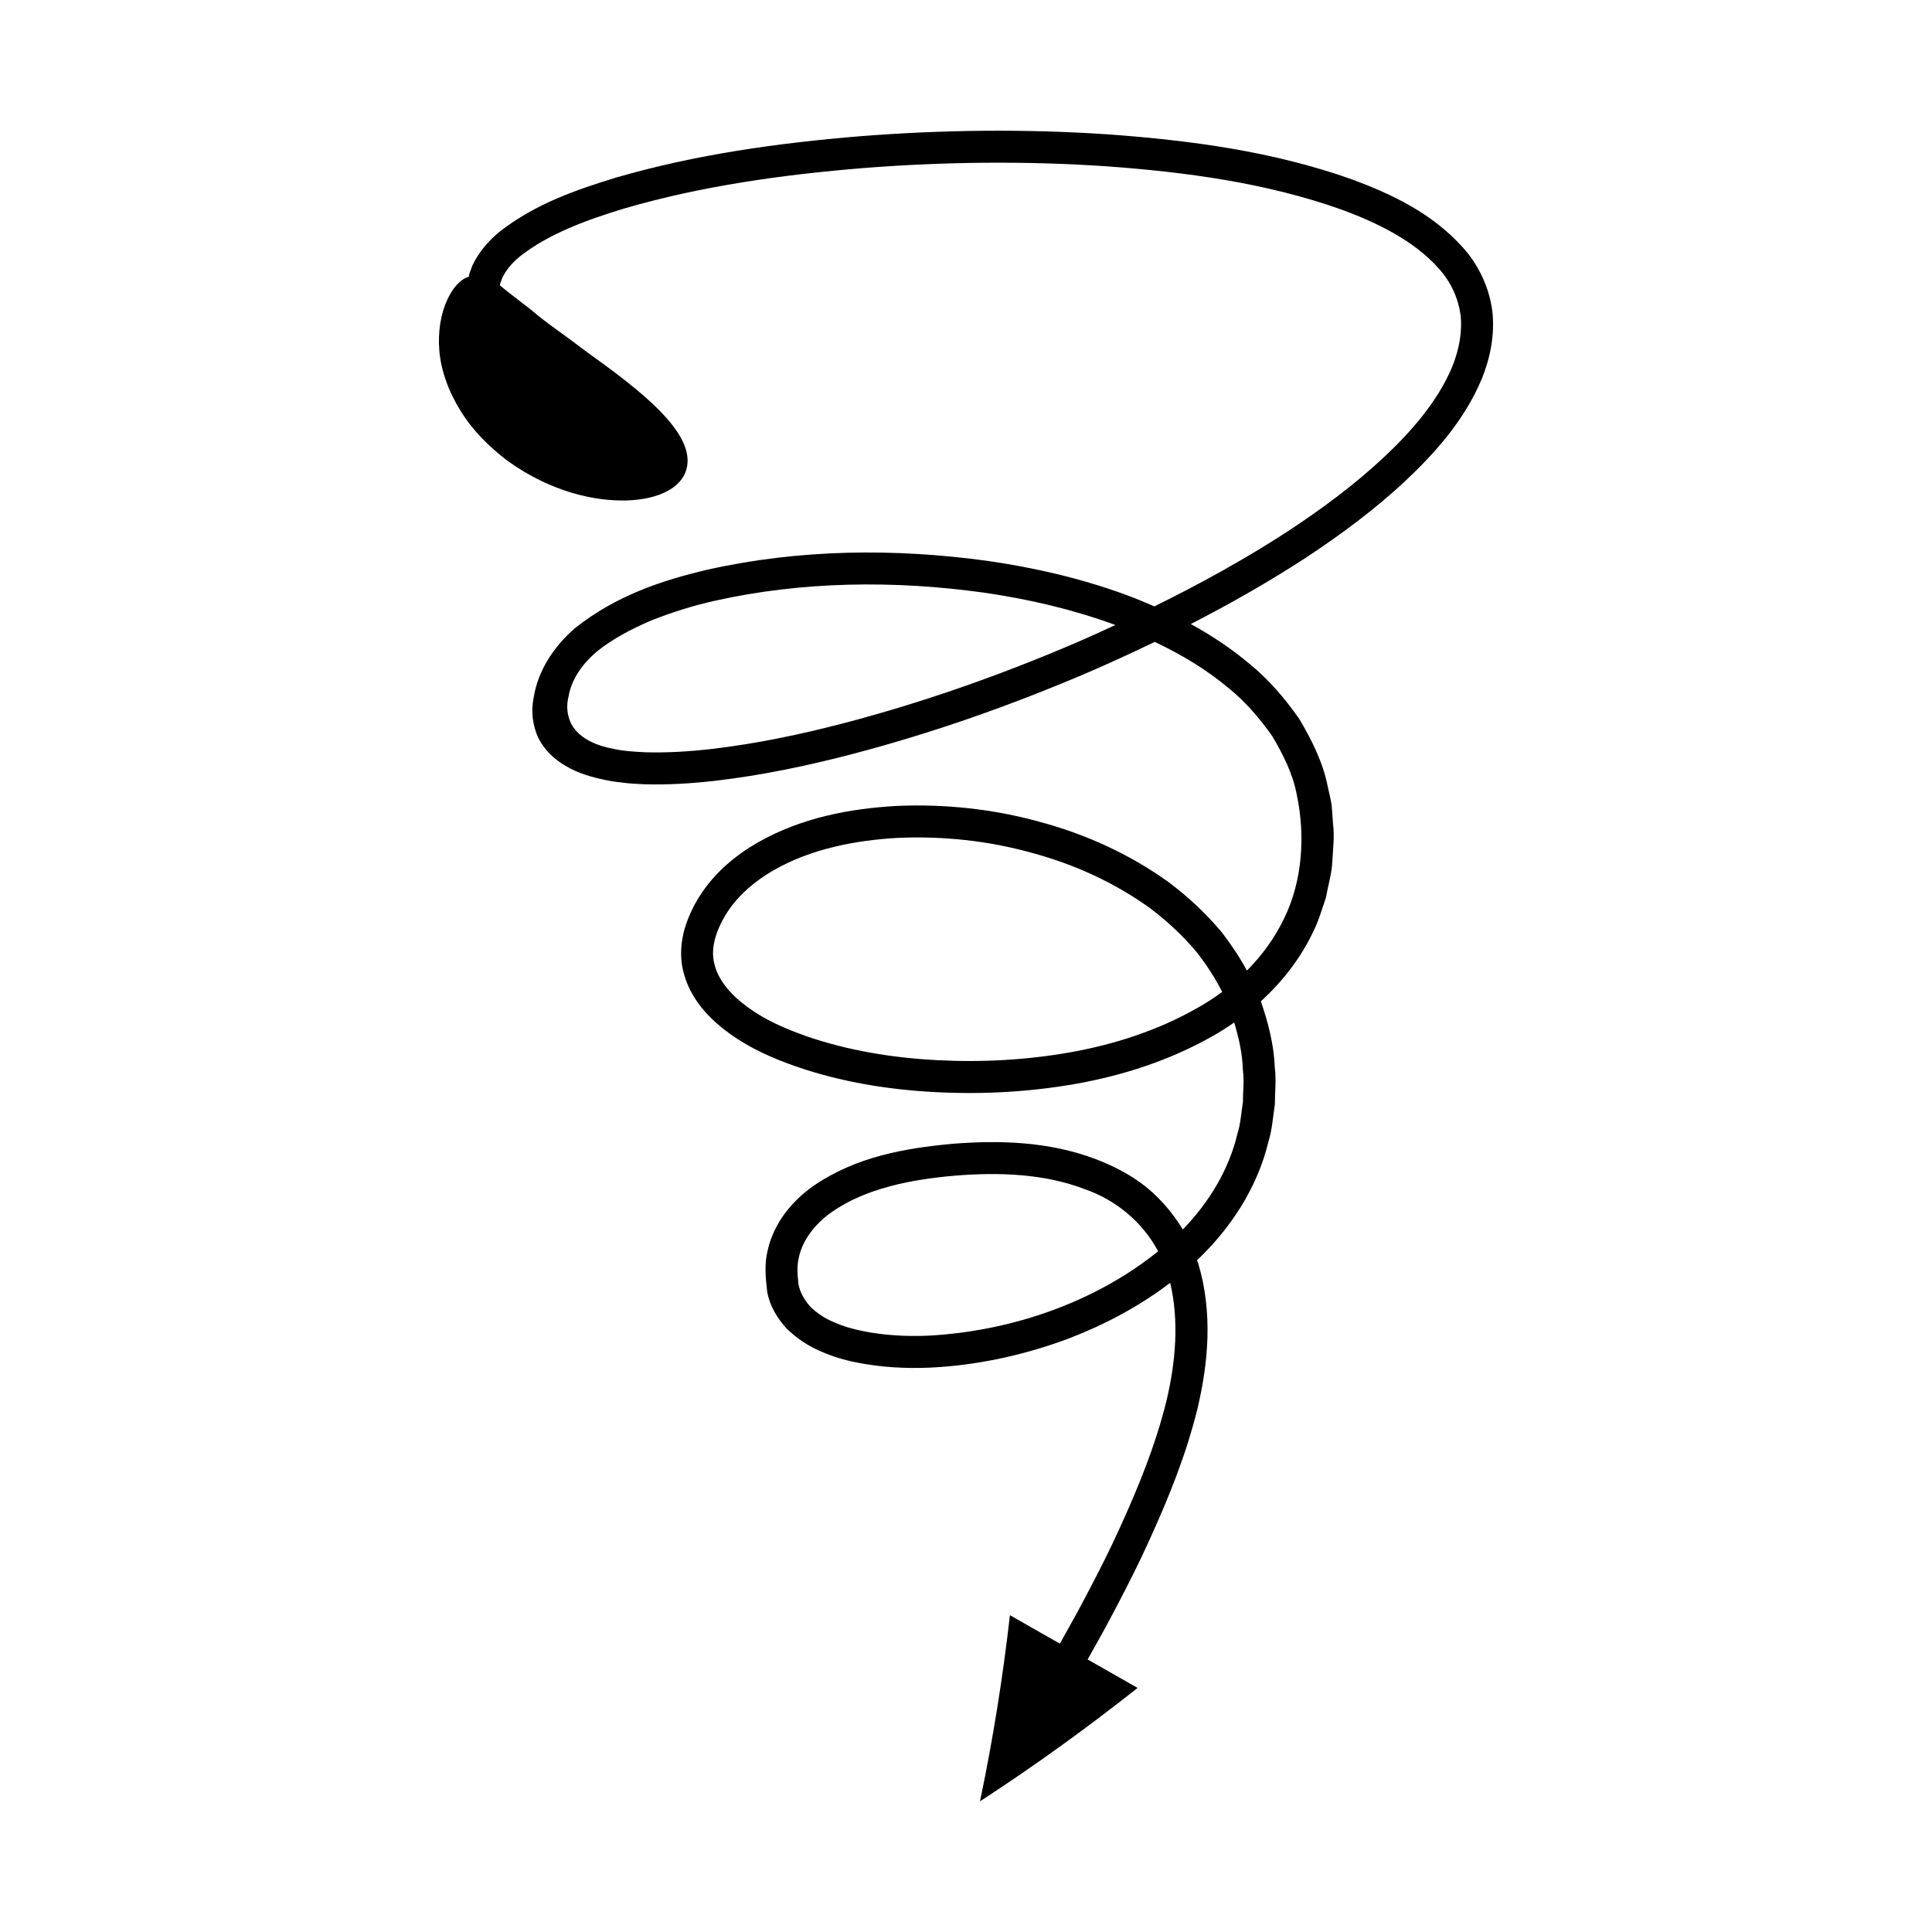 <?xml version="1.0" encoding="UTF-8"?>
<!-- Uploaded to: SVG Repo, www.svgrepo.com, Generator: SVG Repo Mixer Tools -->
<svg fill="#000000" width="800px" height="800px" version="1.1" viewBox="144 144 512 512" xmlns="http://www.w3.org/2000/svg">
 <path d="m516.31 271.57c8.098-7.613 15.805-16.246 20.422-27.262 2.215-5.508 3.469-11.699 2.734-18.004-0.855-6.273-3.738-12.266-7.809-16.734-8.16-9.082-18.762-14.074-29.18-17.965-21.109-7.527-43.055-10.41-64.863-12-21.852-1.465-43.746-1.223-65.539 0.488-21.781 1.797-43.539 4.793-64.824 10.969-10.574 3.262-21.254 6.875-30.816 14.316-2.535 2.07-4.789 4.562-6.418 7.402l-0.711 1.332c-0.121 0.195-0.18 0.422-0.262 0.633-0.27 0.875-0.719 1.699-0.82 2.621-4.324 1.16-8.676 9.426-7.793 19.594 0.422 5.207 2.461 10.891 5.684 16.012 3.215 5.211 7.609 9.516 12.461 13.211 11.559 8.27 23.164 10.699 31.668 10.441 8.586-0.32 14.277-3.441 15.633-8.137 2.879-9.664-12.699-21.418-26.203-31.09-5.582-4.254-9.469-6.875-12.832-9.535-3.481-3.008-6.859-5.281-10.371-8.25 0.055-0.594 0.371-1.121 0.531-1.688 0.055-0.137 0.082-0.285 0.164-0.41l0.469-0.852c1.074-1.828 2.535-3.387 4.188-4.742 7.586-5.973 17.801-9.715 27.828-12.73 20.352-5.914 41.746-8.895 63.094-10.648 21.387-1.68 42.922-1.918 64.293-0.484 21.297 1.535 42.762 4.438 62.531 11.508 9.738 3.57 19.309 8.371 25.691 15.566 3.227 3.547 5.137 7.789 5.797 12.23 0.516 4.488-0.363 9.25-2.176 13.758-3.762 9.074-10.727 17.145-18.352 24.258-7.68 7.156-16.25 13.496-25.141 19.355-11.344 7.391-23.262 13.945-35.465 19.965-2.566-1.117-5.148-2.184-7.758-3.141-11.801-4.309-24.02-7.125-36.336-8.898-24.637-3.398-49.805-3.164-74.324 2.305-12.258 2.894-24.297 6.898-35.172 15.535-5.598 4.875-9.789 11.238-10.918 18.426-0.711 3.496-0.301 7.238 1.188 10.504 1.57 3.254 4.269 5.805 7.371 7.586 3.09 1.84 6.644 2.902 10.246 3.652 1.809 0.402 3.641 0.617 5.473 0.824 1.812 0.207 3.277 0.246 4.926 0.344 6.398 0.199 12.684-0.215 18.891-0.914 12.41-1.445 24.539-4 36.48-7.121 21.199-5.559 41.848-12.844 61.949-21.422 6.086-2.613 12.105-5.394 18.086-8.27 7.106 3.379 13.84 7.402 19.73 12.379 4.484 3.641 8.16 8.02 11.422 12.617 2.832 4.832 5.426 9.883 6.461 15.406 2.324 10.852 1.555 22.953-3.367 32.953-2.445 5.086-5.801 9.707-9.824 13.75-1.941-3.555-4.172-6.941-6.648-10.121-4.156-5.004-8.918-9.418-14.051-13.277-10.422-7.508-22.172-12.812-34.383-16.062-12.188-3.363-24.875-4.707-37.531-4.184-12.605 0.691-25.484 3.129-37 9.695-5.703 3.266-11.039 7.672-14.898 13.406-1.941 2.883-3.434 5.945-4.477 9.383-1.004 3.508-1.34 7.43-0.441 11.129 1.754 7.559 7.09 12.957 12.422 16.785 5.438 3.945 11.41 6.496 17.41 8.625 12.059 4.168 24.543 6.18 37.043 6.832s25.066-0.031 37.438-2.234c12.352-2.223 24.559-6.148 35.742-12.457 2.055-1.129 4.047-2.41 6-3.758 1.25 4.082 2.168 8.281 2.305 12.602 0.387 2.832-0.012 5.672 0.012 8.508-0.473 2.781-0.582 5.637-1.449 8.332-2.266 9.562-7.539 18.246-14.488 25.418-1.77-2.945-3.891-5.691-6.301-8.137-4.734-4.934-10.777-8.242-16.895-10.562-12.398-4.656-25.445-5.012-37.941-4.008-12.438 1.16-25.426 3.367-36.762 11.156-5.551 3.91-10.438 9.664-12.117 17.074-0.918 3.625-0.539 7.414-0.117 11.035 0.668 3.668 2.633 6.934 5.117 9.656 2.598 2.555 5.856 4.746 9.09 6.078 3.144 1.402 6.367 2.34 9.582 2.961 6.438 1.293 12.883 1.609 19.242 1.352 12.719-0.602 25.152-3.336 36.992-7.766 9.469-3.656 18.582-8.473 26.762-14.715 2.375 9.957 1.504 20.945-1.012 31.387-2.809 11.418-7.324 22.605-12.324 33.527-2.469 5.481-5.203 10.867-7.992 16.219-1.43 2.664-2.781 5.359-4.281 7.988l-3.621 6.504-13.234-7.539c-1.855 16.266-4.465 32.805-7.934 49.324 14.203-9.223 28.078-19.234 41.766-30.051l-13.234-7.539 3.684-6.617c1.523-2.672 2.906-5.426 4.363-8.141 2.848-5.461 5.641-10.965 8.184-16.605 5.141-11.242 9.836-22.781 12.863-35.078 2.91-12.27 4.078-25.523 0.23-38.434-0.098-0.312-0.246-0.609-0.352-0.918 8.902-8.418 16.051-19.289 18.957-31.535 0.98-3.148 1.16-6.441 1.672-9.676 0.012-3.254 0.41-6.535-0.004-9.773-0.211-6.019-1.734-11.941-3.699-17.648 5.633-5.137 10.441-11.266 13.793-18.27 1.504-2.938 2.394-6.156 3.469-9.258 0.551-3.227 1.582-6.422 1.684-9.688 0.176-3.258 0.598-6.504 0.184-9.785l-0.359-4.91c-0.23-1.625-0.672-3.227-1.008-4.84-1.258-6.504-4.269-12.516-7.625-18.141-3.758-5.363-8.027-10.363-13.023-14.438-4.891-4.125-10.172-7.629-15.688-10.648 10.414-5.348 20.613-11.137 30.477-17.559 9.18-6.062 18.094-12.637 26.273-20.25zm-87.707 43.004c-19.73 8.422-40.047 15.586-60.754 21.016-11.656 3.051-23.469 5.523-35.301 6.898-5.91 0.672-11.832 1.047-17.629 0.867-1.395-0.078-2.984-0.152-4.199-0.277-1.199-0.129-2.398-0.266-3.562-0.496-2.336-0.445-4.68-1.035-6.801-2.148-2.109-1.078-4.043-2.684-5.094-4.852-1-2.168-1.207-4.688-0.594-6.996 0.805-4.734 3.824-8.781 7.43-11.859 3.926-3.227 9.281-6.09 14.52-8.316 5.414-2.121 11.023-3.914 16.805-5.199 23.141-5.18 47.574-5.453 71.203-2.172 11.82 1.703 23.504 4.406 34.625 8.469 0.113 0.039 0.219 0.094 0.332 0.133-3.652 1.676-7.297 3.352-10.98 4.934zm32.262 96.793c-10.078 5.688-21.418 9.391-33.055 11.477-11.652 2.078-23.605 2.731-35.461 2.109-11.848-0.609-23.684-2.551-34.703-6.367-5.461-1.93-10.836-4.262-15.281-7.519-4.461-3.172-8.082-7.25-9.074-11.73-1.121-4.359 0.719-9.473 3.68-13.941 2.965-4.41 7.238-8.012 12.086-10.785 9.758-5.609 21.543-7.965 33.18-8.578 11.699-0.484 23.586 0.762 34.914 3.898 11.359 3.016 22.188 7.949 31.578 14.711 4.613 3.477 8.836 7.402 12.488 11.789 2.543 3.281 4.816 6.758 6.672 10.441-2.231 1.641-4.574 3.148-7.023 4.496zm-70.875 86.602c-5.824 0.238-11.652-0.074-17.176-1.188-2.766-0.523-5.441-1.328-7.863-2.41-2.414-0.98-4.273-2.281-6.055-3.926-1.602-1.75-2.898-3.852-3.305-6.223-0.25-2.34-0.449-4.785 0.137-7.106 1.02-4.609 4.379-8.906 8.758-11.949 8.918-6.231 20.879-8.59 32.535-9.598 11.699-0.969 23.691-0.516 34.242 3.492 8.598 2.953 15.539 8.875 19.668 16.535-16.918 13.652-39.117 21.211-60.941 22.371z"/>
</svg>
